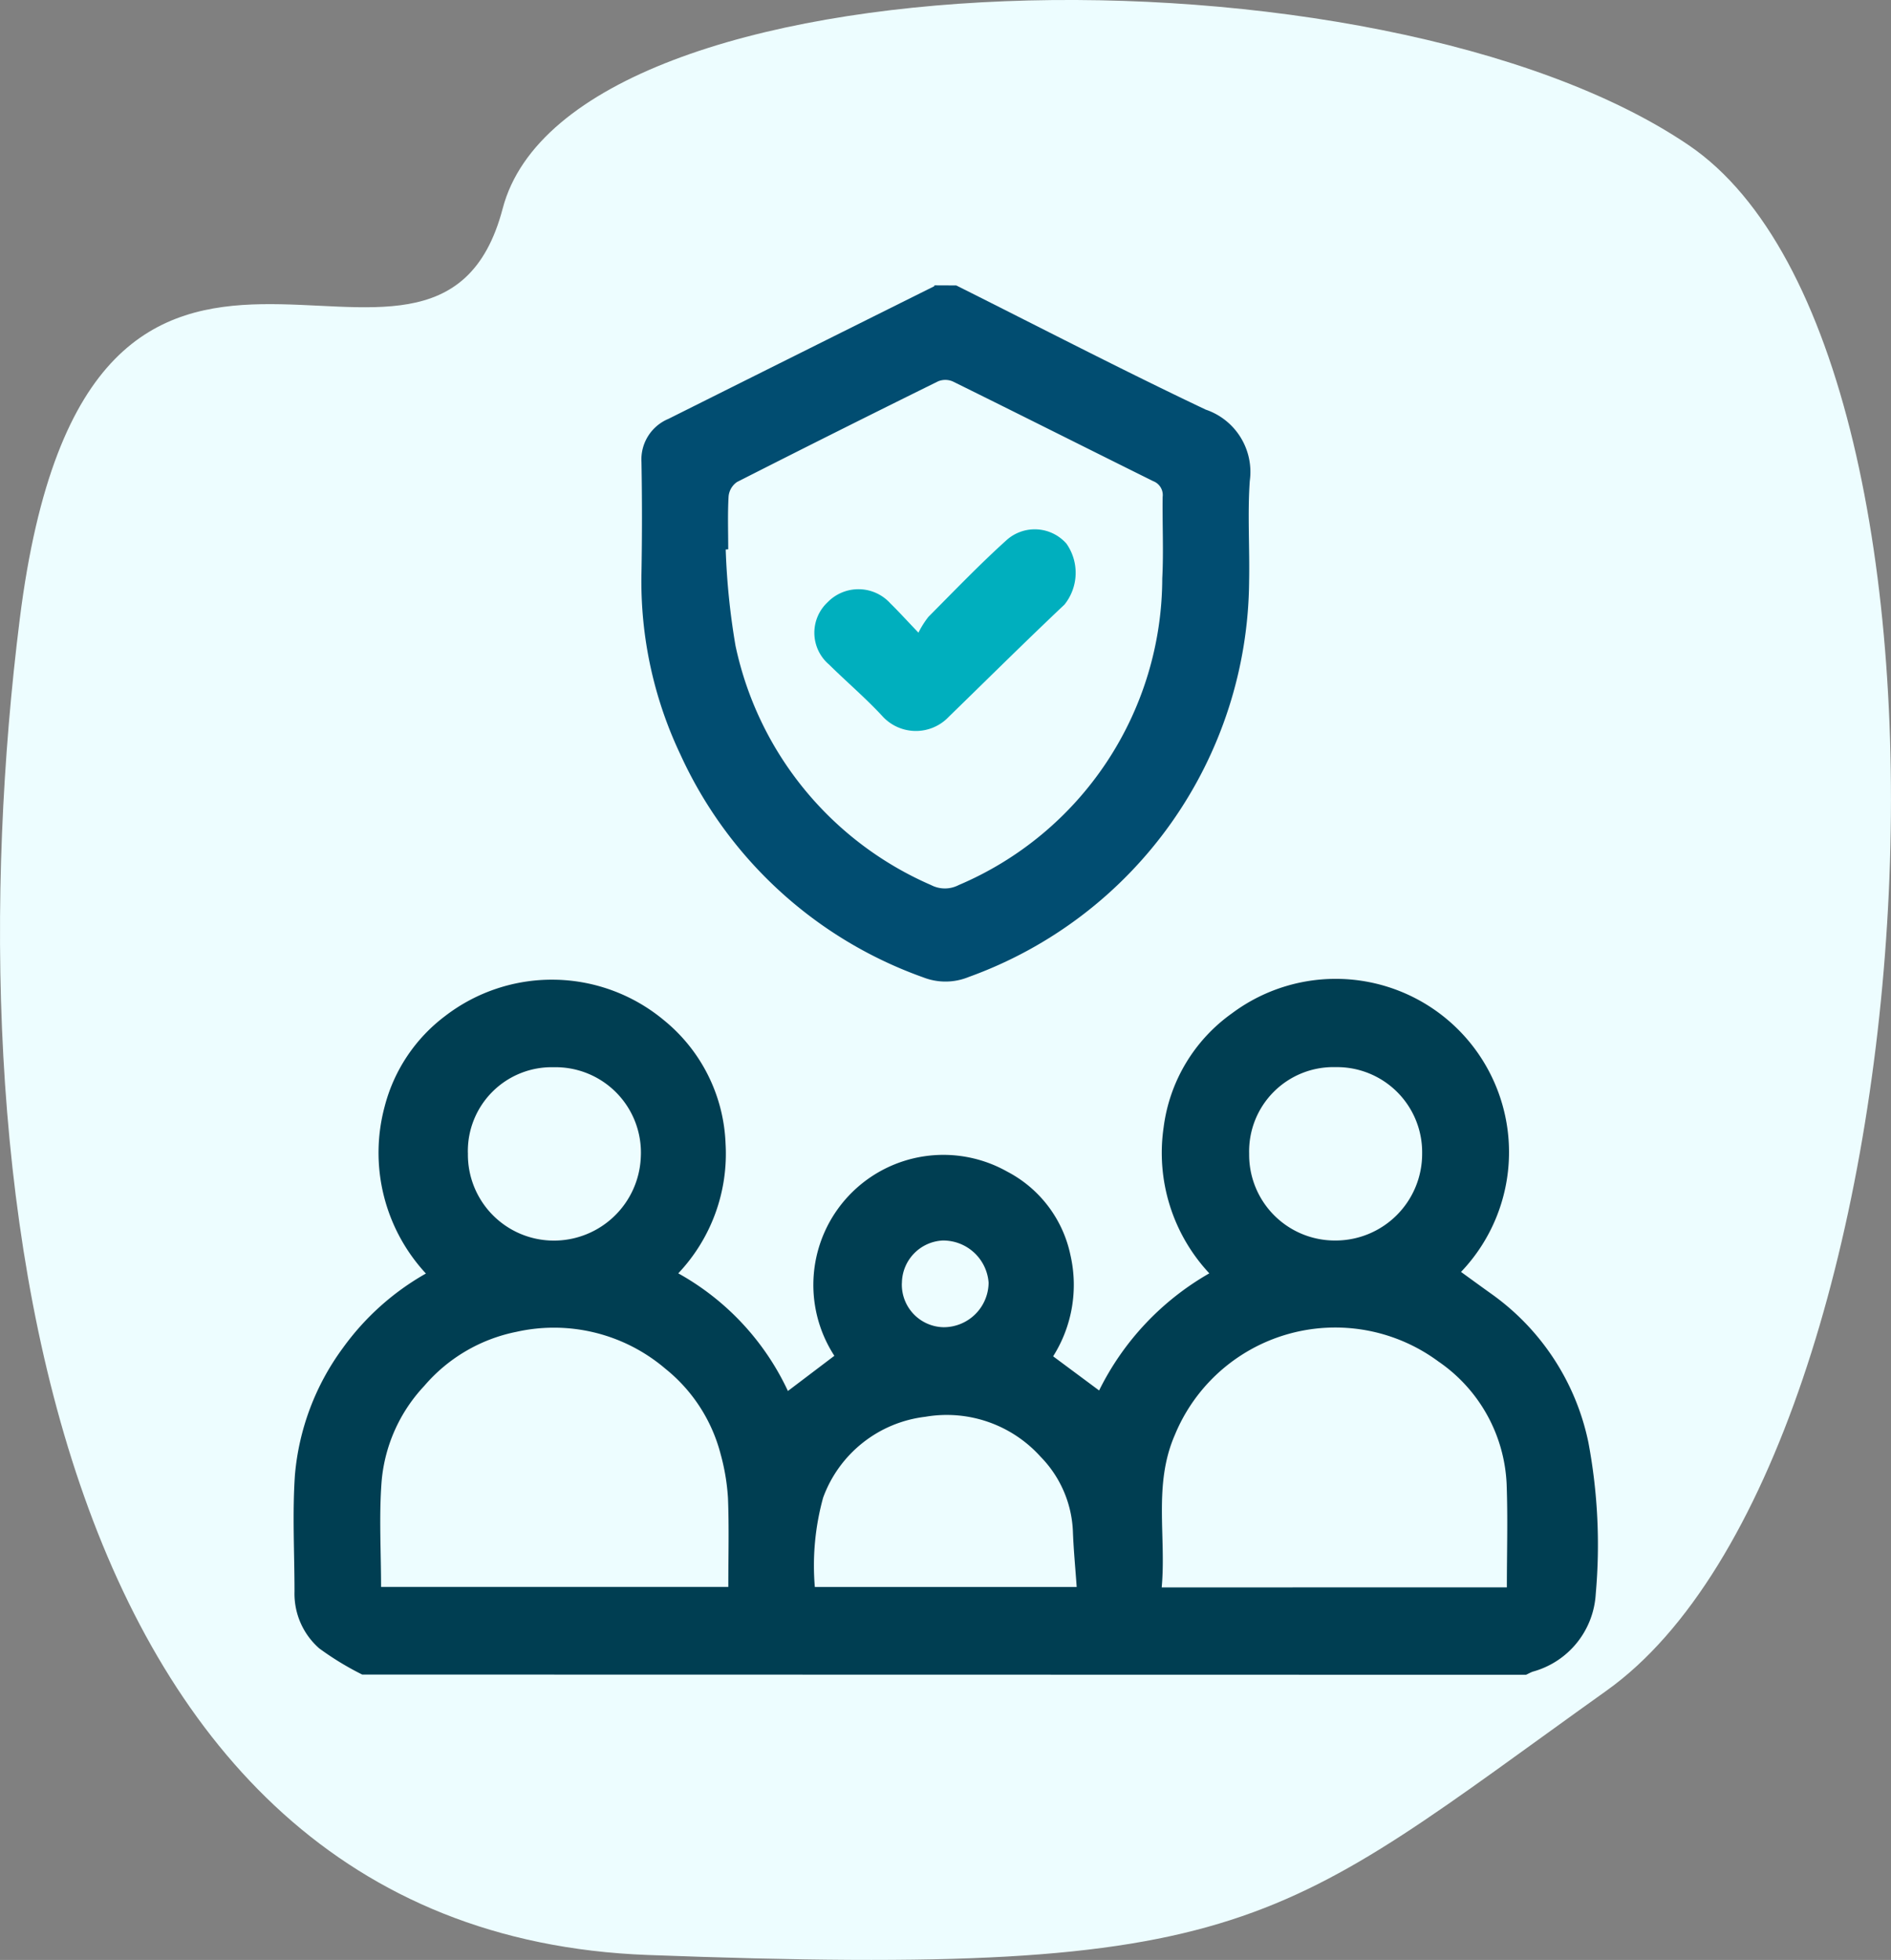 <?xml version="1.0" encoding="UTF-8"?>
<svg xmlns="http://www.w3.org/2000/svg" xmlns:xlink="http://www.w3.org/1999/xlink" id="Grupo_681" data-name="Grupo 681" width="39.977" height="41.431" viewBox="0 0 39.977 41.431">
  <rect x="0" y="0" width="39.977" height="41.431" fill="#808080" stroke="none"/>
  <defs>
    <clipPath id="clip-path">
      <rect id="Retângulo_205" data-name="Retângulo 205" width="39.977" height="41.431" fill="none"></rect>
    </clipPath>
  </defs>
  <g id="Grupo_680" data-name="Grupo 680" clip-path="url(#clip-path)">
    <path id="Caminho_599" data-name="Caminho 599" d="M10.628,4.406C9.2,9.857,1.877,1.463.418,13.085S.851,40.844,13.69,41.327s13.274-.591,20.275-5.589S42.249,7.514,35.7,3.07,12.062-1.046,10.628,4.406" transform="translate(0 -0.001)" fill="#edfdff"></path>
    <path id="Caminho_600" data-name="Caminho 600" d="M30.876,112.859a6.219,6.219,0,0,1-.908-.553,1.537,1.537,0,0,1-.523-1.2c0-.822-.047-1.647.009-2.465a5.289,5.289,0,0,1,1.015-2.687,5.5,5.5,0,0,1,1.754-1.572,3.756,3.756,0,0,1-.872-3.531,3.481,3.481,0,0,1,1.278-1.912,3.7,3.7,0,0,1,4.623.086,3.533,3.533,0,0,1,1.306,2.614,3.678,3.678,0,0,1-1,2.739,5.51,5.51,0,0,1,2.318,2.487l.982-.744a2.749,2.749,0,0,1,3.653-3.894,2.586,2.586,0,0,1,1.337,1.762,2.826,2.826,0,0,1-.365,2.143l.972.722a5.814,5.814,0,0,1,2.33-2.476,3.729,3.729,0,0,1-.966-3.086,3.5,3.5,0,0,1,1.447-2.412,3.664,3.664,0,0,1,4.84,5.468c.215.156.426.31.639.462a5.128,5.128,0,0,1,2.054,3.144,11.7,11.7,0,0,1,.155,3.2,1.811,1.811,0,0,1-1.332,1.644c-.049.018-.094.044-.142.066Zm.4-1.853h7.34c0-.637.017-1.258-.007-1.877a4.506,4.506,0,0,0-.157-.935,3.41,3.41,0,0,0-1.167-1.8,3.63,3.63,0,0,0-3.151-.779,3.453,3.453,0,0,0-1.946,1.143,3.365,3.365,0,0,0-.9,2c-.059.739-.013,1.487-.013,2.249m23.8.009c0-.746.022-1.468-.005-2.187a3.316,3.316,0,0,0-1.443-2.588,3.668,3.668,0,0,0-5.571,1.553c-.458,1.048-.179,2.142-.278,3.223Zm-14.63-.008h5.536c-.028-.4-.066-.787-.08-1.172a2.392,2.392,0,0,0-.684-1.582,2.668,2.668,0,0,0-2.435-.844,2.628,2.628,0,0,0-2.162,1.711,5.4,5.4,0,0,0-.175,1.887m9.182-9.158a1.812,1.812,0,0,0,1.828,1.834,1.832,1.832,0,0,0,1.829-1.834,1.8,1.8,0,0,0-1.826-1.831,1.781,1.781,0,0,0-1.831,1.831m-16.516-.019a1.818,1.818,0,0,0,1.809,1.855,1.84,1.84,0,0,0,1.846-1.765,1.805,1.805,0,0,0-1.84-1.9,1.773,1.773,0,0,0-1.816,1.81m9.175,2.752a.9.9,0,0,0,.881.934.951.951,0,0,0,.953-.941.963.963,0,0,0-.974-.892.908.908,0,0,0-.859.9" transform="translate(-23.219 -77.461)" fill="#003e52"></path>
    <path id="Caminho_601" data-name="Caminho 601" d="M70.945,28.608c1.756.879,3.5,1.784,5.274,2.625a1.391,1.391,0,0,1,.931,1.51c-.049.7,0,1.414-.014,2.12a8.965,8.965,0,0,1-5.927,8.363,1.291,1.291,0,0,1-.963.008,8.937,8.937,0,0,1-5.134-4.713,8.528,8.528,0,0,1-.822-3.834q.021-1.175,0-2.35a.928.928,0,0,1,.569-.908q2.8-1.4,5.612-2.8c.007,0,.011-.015.016-.023Zm-4.818,5.577-.056.005a14.982,14.982,0,0,0,.207,2.033,7.122,7.122,0,0,0,4.134,5.06.632.632,0,0,0,.585,0A7.06,7.06,0,0,0,75.3,34.8c.03-.572,0-1.147.008-1.72a.314.314,0,0,0-.2-.335c-1.412-.7-2.82-1.409-4.233-2.106a.4.4,0,0,0-.312-.005q-2.133,1.052-4.253,2.129a.417.417,0,0,0-.178.3c-.022.371-.008.745-.008,1.118" transform="translate(-50.729 -22.574)" fill="#014d71"></path>
    <path id="Caminho_602" data-name="Caminho 602" d="M83.84,55.224a1.939,1.939,0,0,1,.209-.331c.545-.548,1.081-1.107,1.654-1.624a.892.892,0,0,1,1.265.077,1.073,1.073,0,0,1-.042,1.287c-.826.78-1.632,1.58-2.446,2.372a.957.957,0,0,1-1.4-.009c-.355-.385-.758-.726-1.131-1.095a.882.882,0,0,1-.031-1.317.909.909,0,0,1,1.324.021c.176.172.341.355.594.619" transform="translate(-64.422 -41.853)" fill="#00afbe"></path>
  </g>
</svg>
